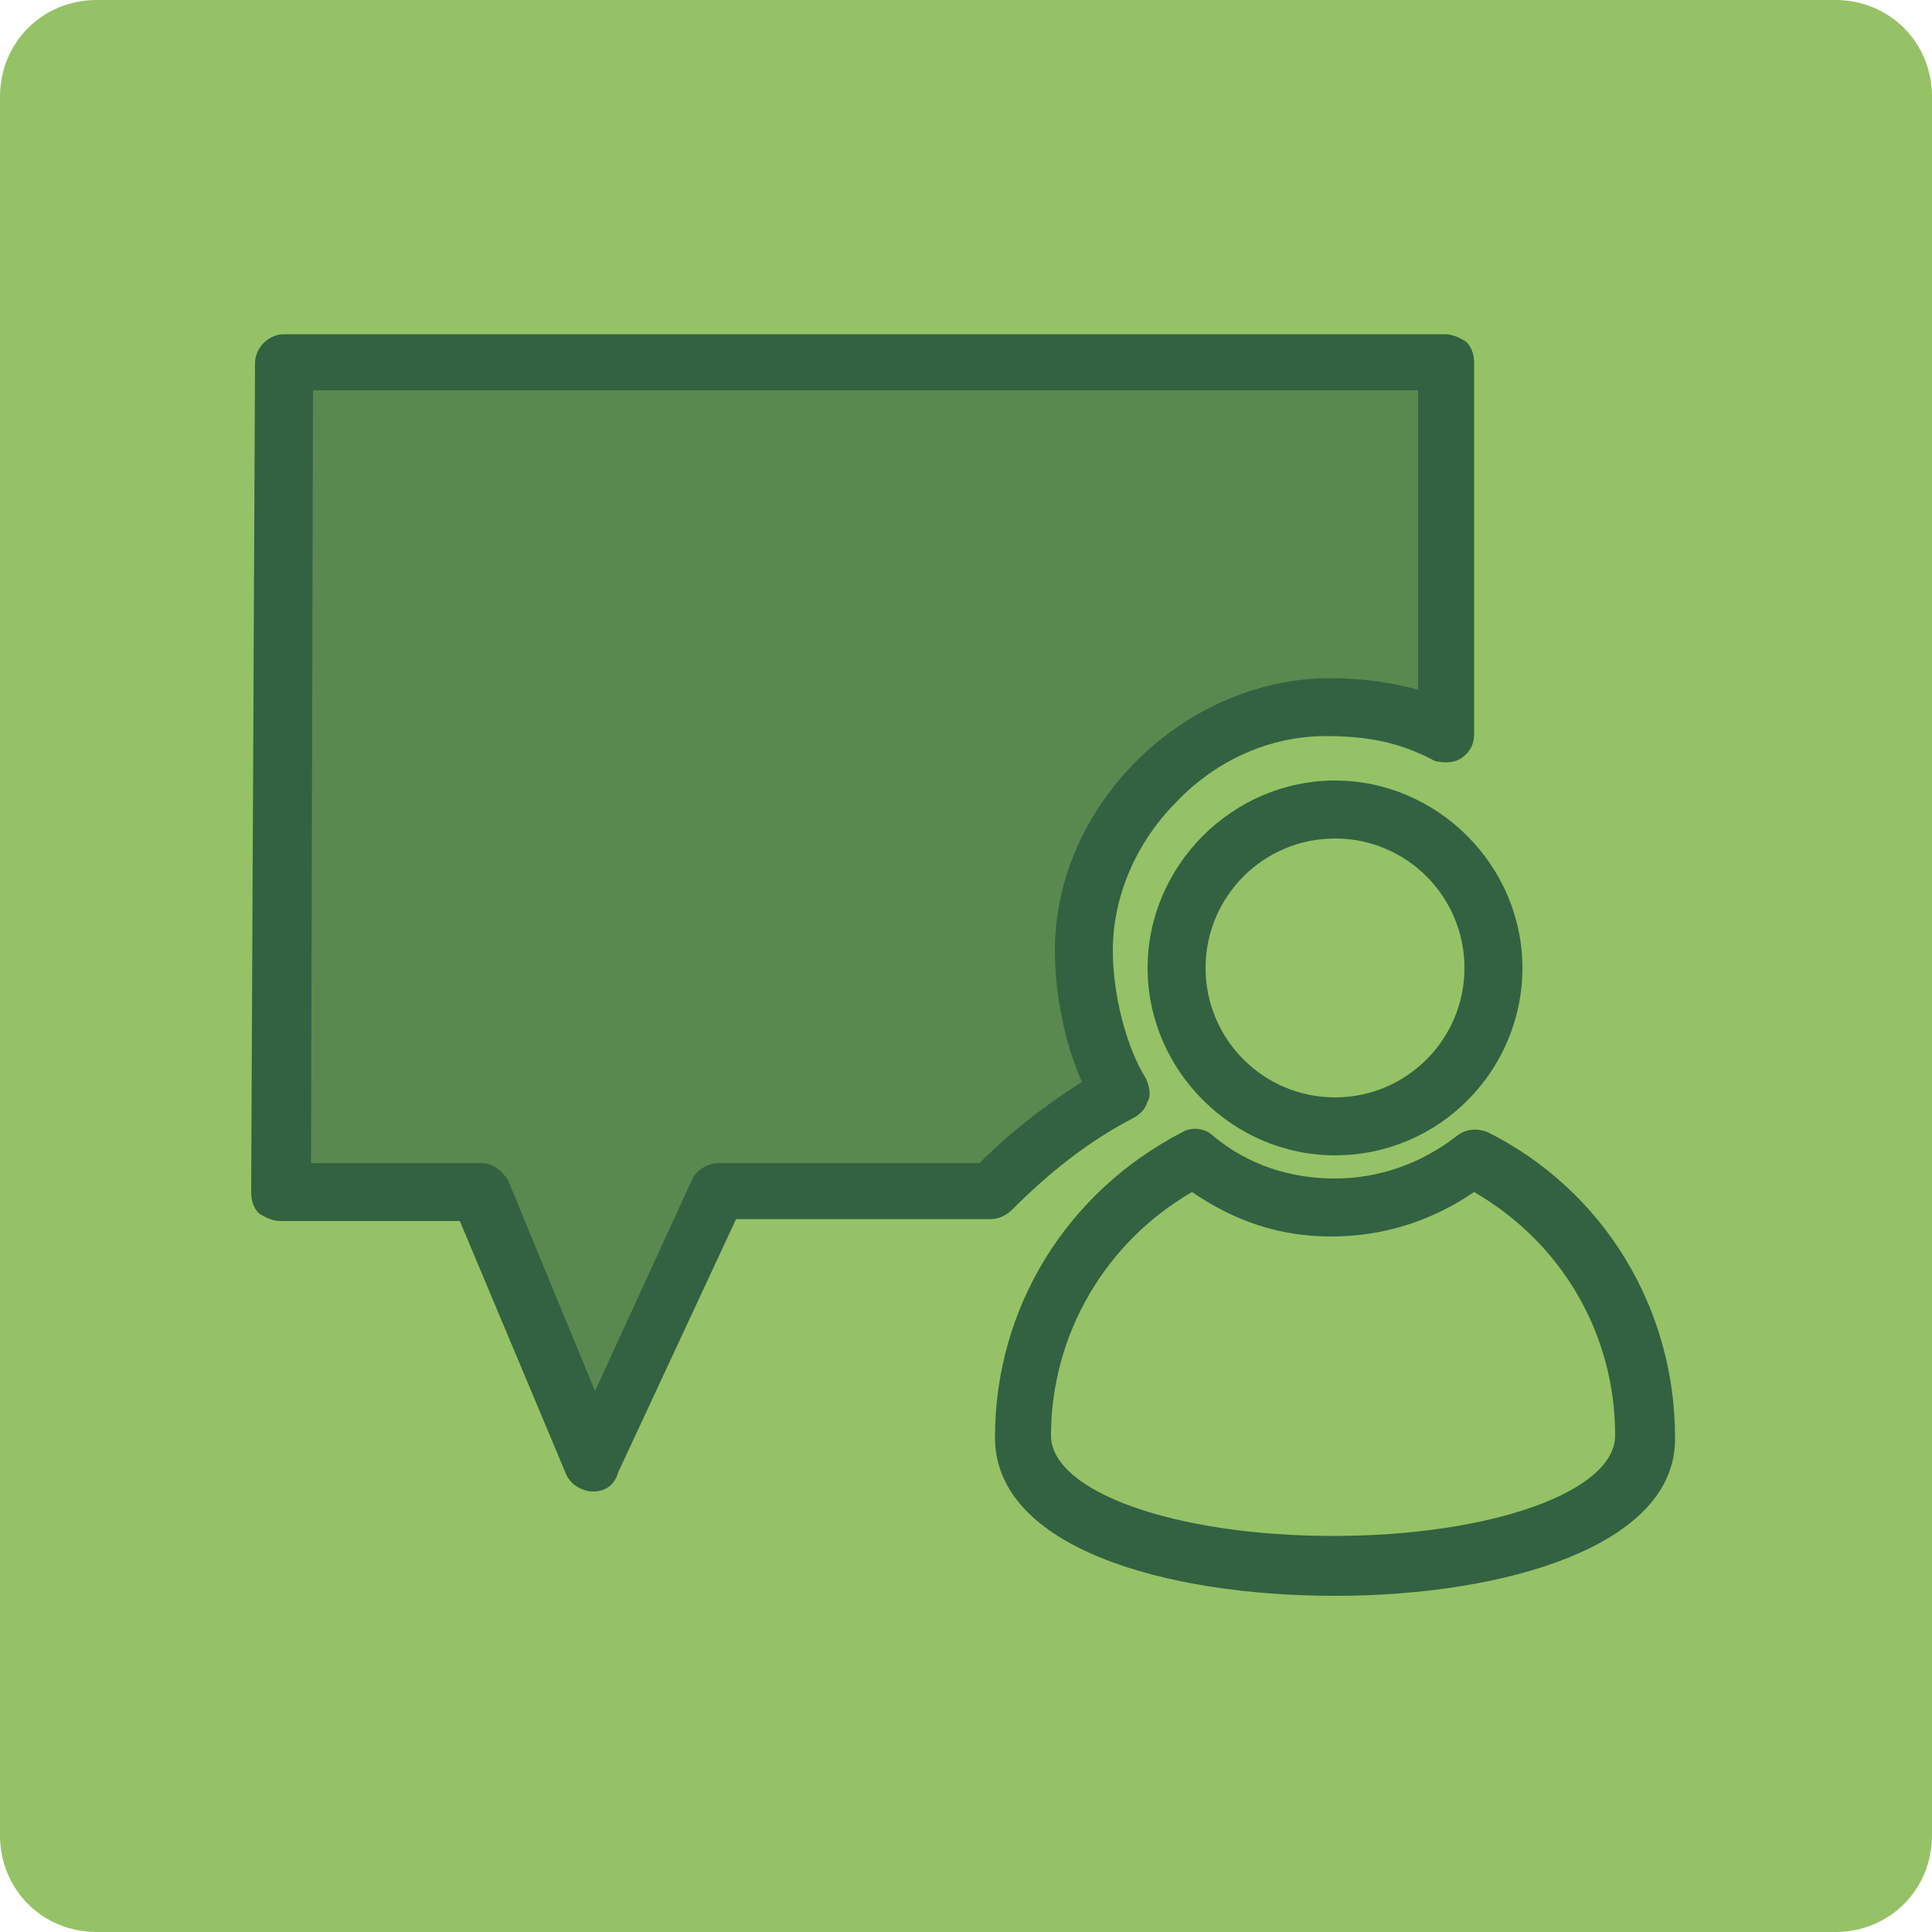 <?xml version="1.0" encoding="UTF-8"?> <svg xmlns="http://www.w3.org/2000/svg" xmlns:xlink="http://www.w3.org/1999/xlink" version="1.1" id="Ebene_1" x="0px" y="0px" viewBox="0 0 100 100" style="enable-background:new 0 0 100 100;" xml:space="preserve"> <style type="text/css"> .st0{fill:#95C266;} .st1{fill:#326241;} .st2{opacity:0.6;fill:#326241;enable-background:new ;} </style> <path class="st0" d="M5,0h90c2.8,0,5,2.2,5,5v90c0,2.8-2.2,5-5,5H5c-2.8,0-5-2.2-5-5V5C0,2.2,2.2,0,5,0z"></path> <g> <path class="st1" d="M69.1,82.6c-8.8,0-17.6-2.5-17.6-8.2c0-6.7,3.7-12.7,9.7-15.8c0.5-0.3,1.2-0.2,1.6,0.2c1.8,1.5,4,2.2,6.3,2.2 s4.5-0.8,6.3-2.2c0.5-0.4,1.1-0.4,1.6-0.2c6,3,9.7,9.1,9.7,15.8C86.8,80,77.9,82.6,69.1,82.6L69.1,82.6z M61.7,61.7 c-4.5,2.6-7.3,7.4-7.3,12.6c0,2.9,6.4,5.2,14.6,5.2s14.6-2.3,14.6-5.2c0-5.3-2.8-10-7.3-12.6c-2.2,1.5-4.7,2.3-7.4,2.3 S63.9,63.2,61.7,61.7L61.7,61.7z M30.7,77.2C30.7,77.2,30.7,77.2,30.7,77.2c-0.6,0-1.2-0.4-1.4-0.9l-5.5-13.1h-9.3 c-0.4,0-0.8-0.2-1.1-0.4c-0.3-0.3-0.4-0.7-0.4-1.1v0l0.2-42.9c0-0.8,0.7-1.5,1.5-1.5h60.1c0.4,0,0.8,0.2,1.1,0.4 c0.3,0.3,0.4,0.7,0.4,1.1l0,19.2c0,0.5-0.2,0.9-0.6,1.2c-0.4,0.3-0.9,0.3-1.4,0.2c-0.2-0.1-0.4-0.2-0.6-0.3c-0.9-0.4-2.3-1-5-1 c0,0-0.1,0-0.1,0c-2.8,0-5.6,1.2-7.7,3.4c-2.1,2.1-3.3,4.9-3.3,7.7c0,2.3,0.7,5,1.7,6.6c0.1,0.2,0.2,0.5,0.2,0.8 c0,0.1,0,0.3-0.1,0.4c-0.1,0.4-0.4,0.7-0.8,0.9c-2.3,1.2-4.3,2.8-6.2,4.7c-0.3,0.3-0.7,0.5-1.1,0.5l-13.2,0l-6.1,13.1 C31.8,76.9,31.3,77.2,30.7,77.2L30.7,77.2z M16.1,60.2h8.8c0.6,0,1.1,0.4,1.4,0.9L30.8,72l5-10.9c0.2-0.5,0.8-0.9,1.4-0.9l13.5,0 c1.6-1.6,3.4-3,5.3-4.2c-0.9-2-1.4-4.6-1.4-6.8c0-7.5,6.6-14,14.1-14.1c2.1,0,3.6,0.3,4.7,0.6l0-15.5H16.2L16.1,60.2L16.1,60.2z M69.1,59.8c-5.3,0-9.7-4.4-9.7-9.7s4.4-9.7,9.7-9.7c5.3,0,9.7,4.4,9.7,9.7S74.5,59.8,69.1,59.8z M69.1,43.4c-3.7,0-6.7,3-6.7,6.7 s3,6.7,6.7,6.7s6.7-3,6.7-6.7S72.8,43.4,69.1,43.4L69.1,43.4z"></path> <path class="st2" d="M74.8,18.8H14.7l-0.2,42.9h10.3l5.9,14l6.5-14l14.2,0c1.9-2,4.1-3.8,6.6-5c-1.1-1.8-1.9-4.8-1.9-7.4 c0-6.6,5.9-12.5,12.6-12.6c3.6,0,5.2,1,6.2,1.3L74.8,18.8L74.8,18.8z"></path> </g> </svg> 
